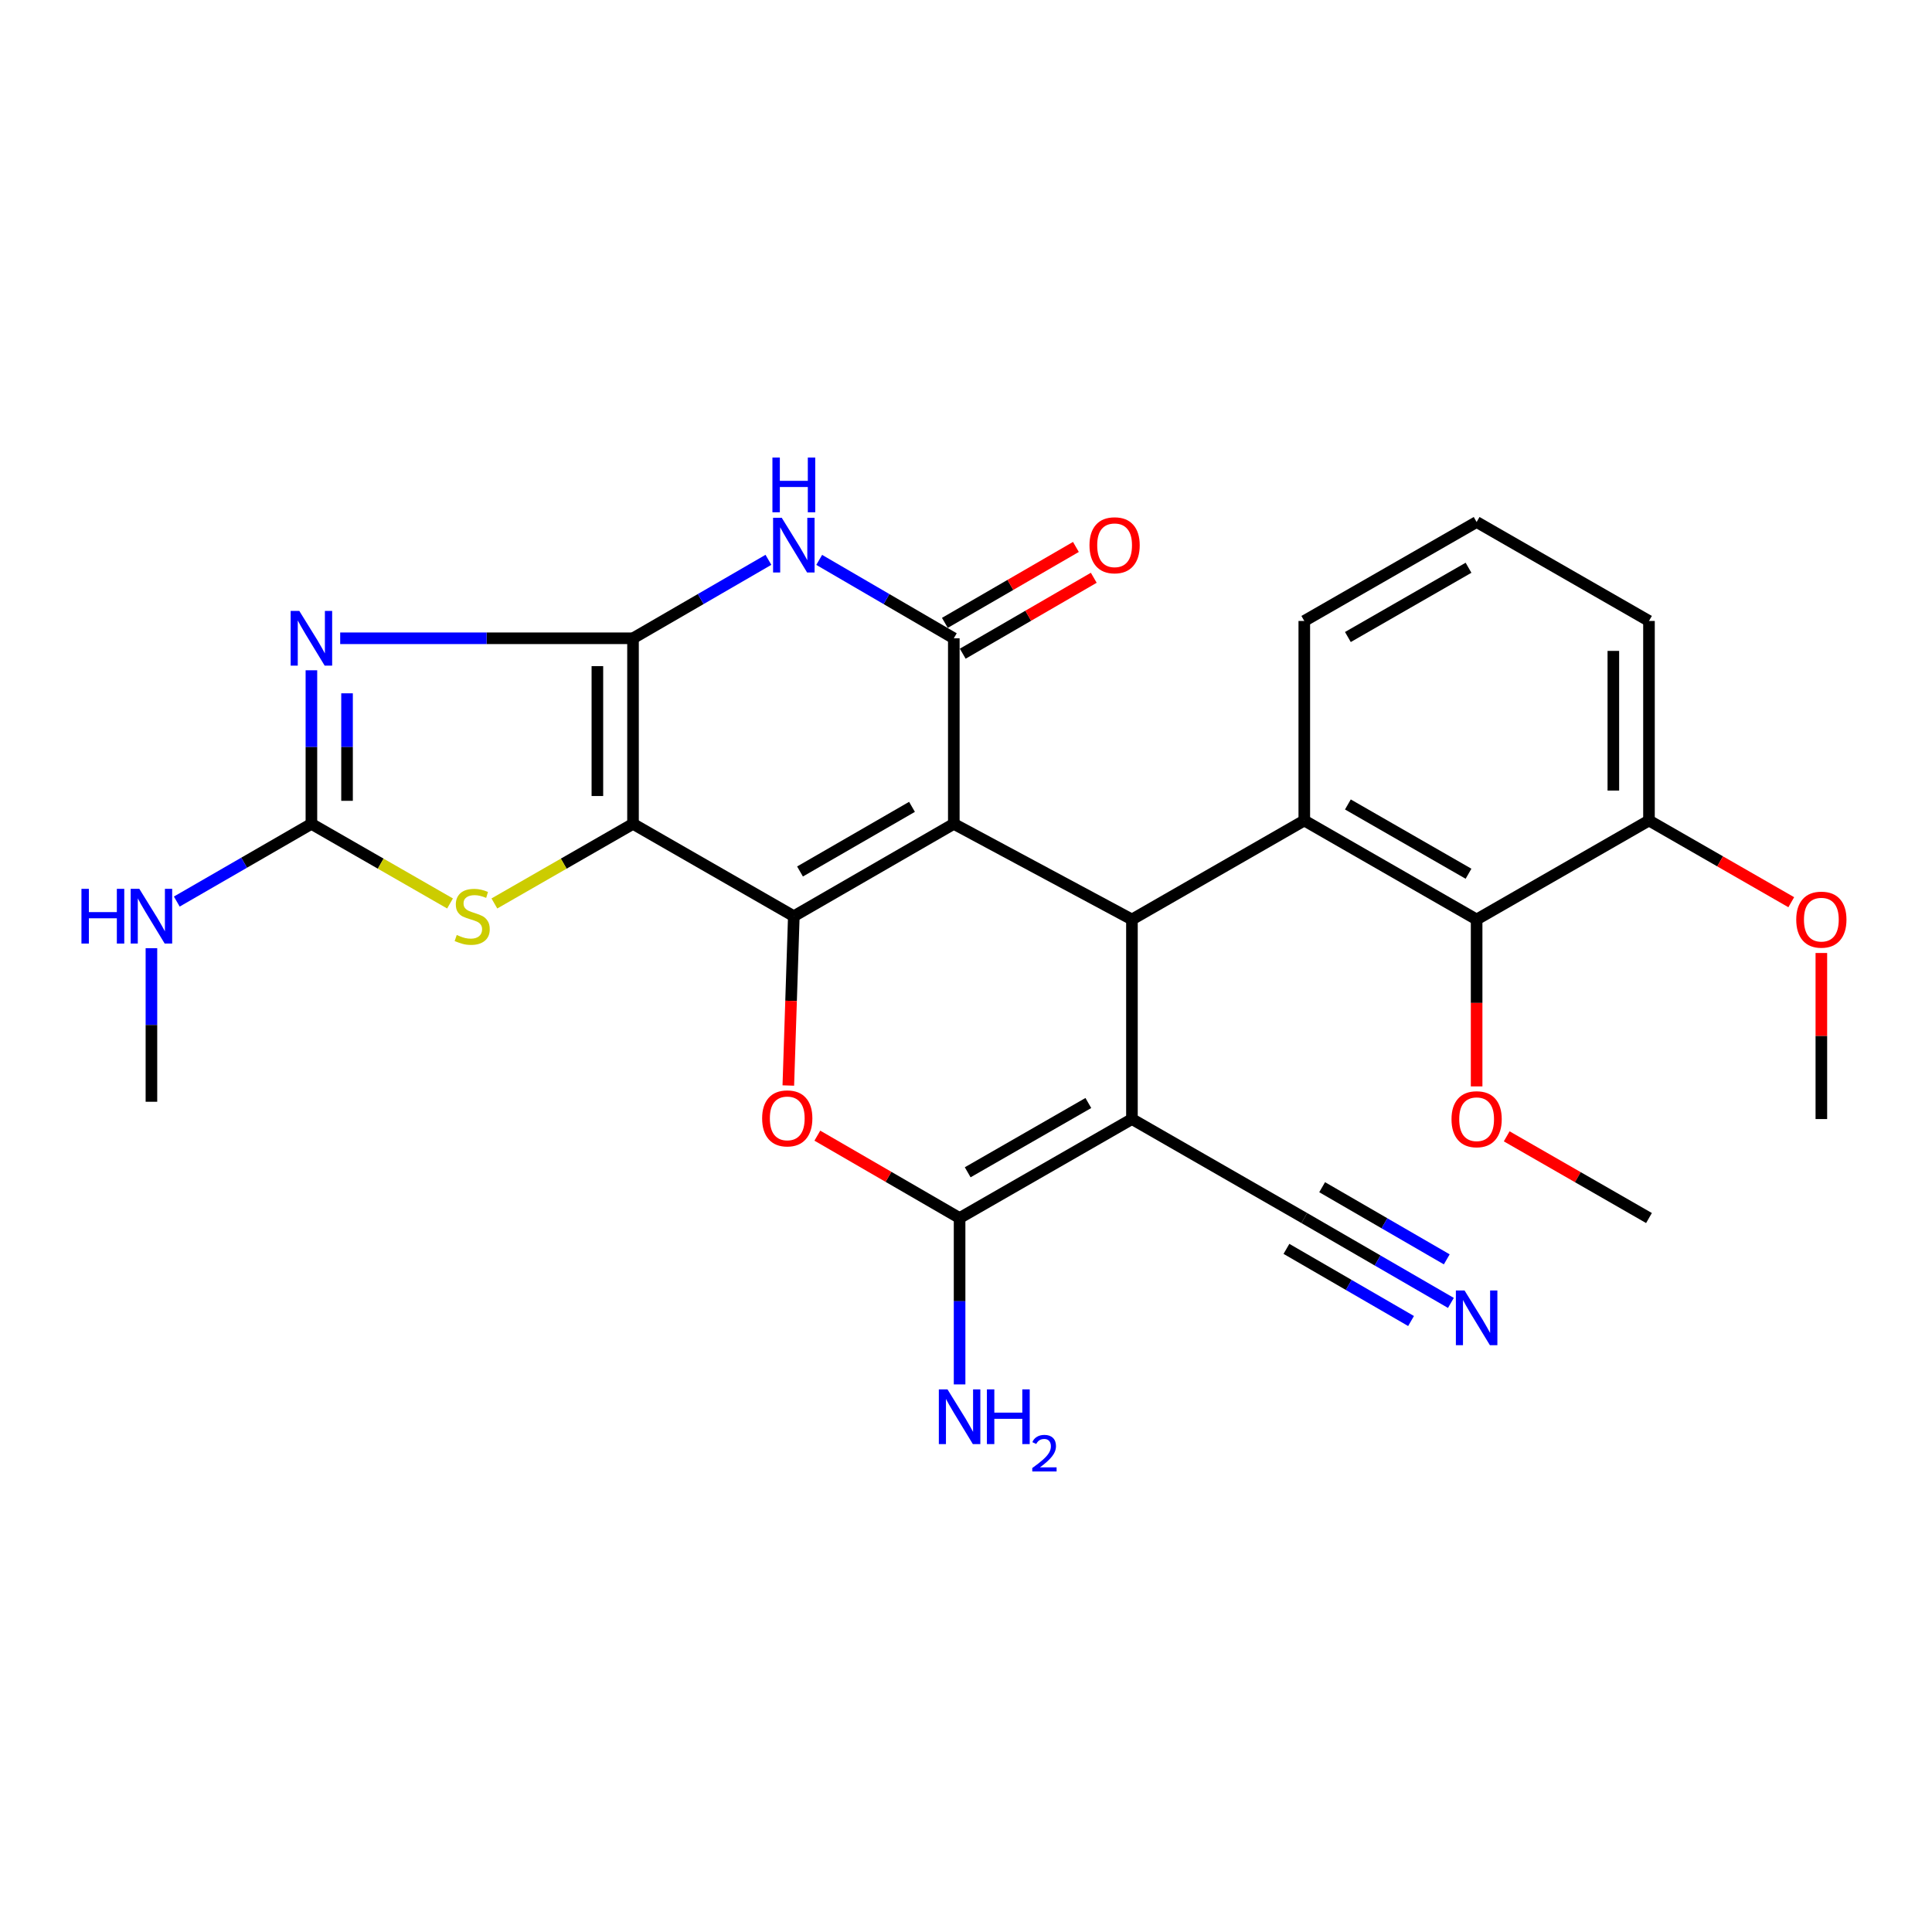 <?xml version='1.0' encoding='iso-8859-1'?>
<svg version='1.1' baseProfile='full'
              xmlns='http://www.w3.org/2000/svg'
                      xmlns:rdkit='http://www.rdkit.org/xml'
                      xmlns:xlink='http://www.w3.org/1999/xlink'
                  xml:space='preserve'
width='1000px' height='1000px' viewBox='0 0 1000 1000'>
<!-- END OF HEADER -->
<rect style='opacity:1.0;fill:#FFFFFF;stroke:none' width='1000' height='1000' x='0' y='0'> </rect>
<path class='bond-1' d='M 493.689,426.428 L 410.883,474.224' style='fill:none;fill-rule:evenodd;stroke:#000000;stroke-width:6px;stroke-linecap:butt;stroke-linejoin:miter;stroke-opacity:1' />
<path class='bond-1' d='M 472.049,417.625 L 414.084,451.082' style='fill:none;fill-rule:evenodd;stroke:#000000;stroke-width:6px;stroke-linecap:butt;stroke-linejoin:miter;stroke-opacity:1' />
<path class='bond-4' d='M 493.689,426.428 L 493.689,330.374' style='fill:none;fill-rule:evenodd;stroke:#000000;stroke-width:6px;stroke-linecap:butt;stroke-linejoin:miter;stroke-opacity:1' />
<path class='bond-6' d='M 493.689,426.428 L 585.89,475.925' style='fill:none;fill-rule:evenodd;stroke:#000000;stroke-width:6px;stroke-linecap:butt;stroke-linejoin:miter;stroke-opacity:1' />
<path class='bond-0' d='M 327.647,426.428 L 410.883,474.224' style='fill:none;fill-rule:evenodd;stroke:#000000;stroke-width:6px;stroke-linecap:butt;stroke-linejoin:miter;stroke-opacity:1' />
<path class='bond-2' d='M 327.647,426.428 L 327.647,330.374' style='fill:none;fill-rule:evenodd;stroke:#000000;stroke-width:6px;stroke-linecap:butt;stroke-linejoin:miter;stroke-opacity:1' />
<path class='bond-2' d='M 309.204,412.02 L 309.204,344.782' style='fill:none;fill-rule:evenodd;stroke:#000000;stroke-width:6px;stroke-linecap:butt;stroke-linejoin:miter;stroke-opacity:1' />
<path class='bond-11' d='M 327.647,426.428 L 291.768,447.03' style='fill:none;fill-rule:evenodd;stroke:#000000;stroke-width:6px;stroke-linecap:butt;stroke-linejoin:miter;stroke-opacity:1' />
<path class='bond-11' d='M 291.768,447.03 L 255.89,467.632' style='fill:none;fill-rule:evenodd;stroke:#CCCC00;stroke-width:6px;stroke-linecap:butt;stroke-linejoin:miter;stroke-opacity:1' />
<path class='bond-9' d='M 410.883,474.224 L 409.458,518.041' style='fill:none;fill-rule:evenodd;stroke:#000000;stroke-width:6px;stroke-linecap:butt;stroke-linejoin:miter;stroke-opacity:1' />
<path class='bond-9' d='M 409.458,518.041 L 408.032,561.857' style='fill:none;fill-rule:evenodd;stroke:#FF0000;stroke-width:6px;stroke-linecap:butt;stroke-linejoin:miter;stroke-opacity:1' />
<path class='bond-3' d='M 327.647,330.374 L 251.866,330.374' style='fill:none;fill-rule:evenodd;stroke:#000000;stroke-width:6px;stroke-linecap:butt;stroke-linejoin:miter;stroke-opacity:1' />
<path class='bond-3' d='M 251.866,330.374 L 176.086,330.374' style='fill:none;fill-rule:evenodd;stroke:#0000FF;stroke-width:6px;stroke-linecap:butt;stroke-linejoin:miter;stroke-opacity:1' />
<path class='bond-29' d='M 327.647,330.374 L 362.692,310.069' style='fill:none;fill-rule:evenodd;stroke:#000000;stroke-width:6px;stroke-linecap:butt;stroke-linejoin:miter;stroke-opacity:1' />
<path class='bond-29' d='M 362.692,310.069 L 397.738,289.764' style='fill:none;fill-rule:evenodd;stroke:#0000FF;stroke-width:6px;stroke-linecap:butt;stroke-linejoin:miter;stroke-opacity:1' />
<path class='bond-30' d='M 161.184,346.936 L 161.184,386.682' style='fill:none;fill-rule:evenodd;stroke:#0000FF;stroke-width:6px;stroke-linecap:butt;stroke-linejoin:miter;stroke-opacity:1' />
<path class='bond-30' d='M 161.184,386.682 L 161.184,426.428' style='fill:none;fill-rule:evenodd;stroke:#000000;stroke-width:6px;stroke-linecap:butt;stroke-linejoin:miter;stroke-opacity:1' />
<path class='bond-30' d='M 179.626,358.859 L 179.626,386.682' style='fill:none;fill-rule:evenodd;stroke:#0000FF;stroke-width:6px;stroke-linecap:butt;stroke-linejoin:miter;stroke-opacity:1' />
<path class='bond-30' d='M 179.626,386.682 L 179.626,414.504' style='fill:none;fill-rule:evenodd;stroke:#000000;stroke-width:6px;stroke-linecap:butt;stroke-linejoin:miter;stroke-opacity:1' />
<path class='bond-7' d='M 493.689,330.374 L 458.854,310.086' style='fill:none;fill-rule:evenodd;stroke:#000000;stroke-width:6px;stroke-linecap:butt;stroke-linejoin:miter;stroke-opacity:1' />
<path class='bond-7' d='M 458.854,310.086 L 424.019,289.798' style='fill:none;fill-rule:evenodd;stroke:#0000FF;stroke-width:6px;stroke-linecap:butt;stroke-linejoin:miter;stroke-opacity:1' />
<path class='bond-16' d='M 498.312,338.353 L 532.223,318.703' style='fill:none;fill-rule:evenodd;stroke:#000000;stroke-width:6px;stroke-linecap:butt;stroke-linejoin:miter;stroke-opacity:1' />
<path class='bond-16' d='M 532.223,318.703 L 566.133,299.053' style='fill:none;fill-rule:evenodd;stroke:#FF0000;stroke-width:6px;stroke-linecap:butt;stroke-linejoin:miter;stroke-opacity:1' />
<path class='bond-16' d='M 489.066,322.396 L 522.976,302.746' style='fill:none;fill-rule:evenodd;stroke:#000000;stroke-width:6px;stroke-linecap:butt;stroke-linejoin:miter;stroke-opacity:1' />
<path class='bond-16' d='M 522.976,302.746 L 556.887,283.096' style='fill:none;fill-rule:evenodd;stroke:#FF0000;stroke-width:6px;stroke-linecap:butt;stroke-linejoin:miter;stroke-opacity:1' />
<path class='bond-5' d='M 585.89,579.223 L 585.89,475.925' style='fill:none;fill-rule:evenodd;stroke:#000000;stroke-width:6px;stroke-linecap:butt;stroke-linejoin:miter;stroke-opacity:1' />
<path class='bond-8' d='M 585.89,579.223 L 496.681,630.451' style='fill:none;fill-rule:evenodd;stroke:#000000;stroke-width:6px;stroke-linecap:butt;stroke-linejoin:miter;stroke-opacity:1' />
<path class='bond-8' d='M 563.325,570.914 L 500.878,606.774' style='fill:none;fill-rule:evenodd;stroke:#000000;stroke-width:6px;stroke-linecap:butt;stroke-linejoin:miter;stroke-opacity:1' />
<path class='bond-14' d='M 585.89,579.223 L 675.1,630.451' style='fill:none;fill-rule:evenodd;stroke:#000000;stroke-width:6px;stroke-linecap:butt;stroke-linejoin:miter;stroke-opacity:1' />
<path class='bond-12' d='M 585.89,475.925 L 675.1,424.696' style='fill:none;fill-rule:evenodd;stroke:#000000;stroke-width:6px;stroke-linecap:butt;stroke-linejoin:miter;stroke-opacity:1' />
<path class='bond-18' d='M 496.681,630.451 L 496.681,673.509' style='fill:none;fill-rule:evenodd;stroke:#000000;stroke-width:6px;stroke-linecap:butt;stroke-linejoin:miter;stroke-opacity:1' />
<path class='bond-18' d='M 496.681,673.509 L 496.681,716.567' style='fill:none;fill-rule:evenodd;stroke:#0000FF;stroke-width:6px;stroke-linecap:butt;stroke-linejoin:miter;stroke-opacity:1' />
<path class='bond-28' d='M 496.681,630.451 L 459.869,609.132' style='fill:none;fill-rule:evenodd;stroke:#000000;stroke-width:6px;stroke-linecap:butt;stroke-linejoin:miter;stroke-opacity:1' />
<path class='bond-28' d='M 459.869,609.132 L 423.058,587.814' style='fill:none;fill-rule:evenodd;stroke:#FF0000;stroke-width:6px;stroke-linecap:butt;stroke-linejoin:miter;stroke-opacity:1' />
<path class='bond-10' d='M 161.184,426.428 L 197.057,447.03' style='fill:none;fill-rule:evenodd;stroke:#000000;stroke-width:6px;stroke-linecap:butt;stroke-linejoin:miter;stroke-opacity:1' />
<path class='bond-10' d='M 197.057,447.03 L 232.931,467.632' style='fill:none;fill-rule:evenodd;stroke:#CCCC00;stroke-width:6px;stroke-linecap:butt;stroke-linejoin:miter;stroke-opacity:1' />
<path class='bond-19' d='M 161.184,426.428 L 126.346,446.537' style='fill:none;fill-rule:evenodd;stroke:#000000;stroke-width:6px;stroke-linecap:butt;stroke-linejoin:miter;stroke-opacity:1' />
<path class='bond-19' d='M 126.346,446.537 L 91.508,466.645' style='fill:none;fill-rule:evenodd;stroke:#0000FF;stroke-width:6px;stroke-linecap:butt;stroke-linejoin:miter;stroke-opacity:1' />
<path class='bond-13' d='M 675.1,424.696 L 764.299,475.925' style='fill:none;fill-rule:evenodd;stroke:#000000;stroke-width:6px;stroke-linecap:butt;stroke-linejoin:miter;stroke-opacity:1' />
<path class='bond-13' d='M 697.664,416.388 L 760.104,452.248' style='fill:none;fill-rule:evenodd;stroke:#000000;stroke-width:6px;stroke-linecap:butt;stroke-linejoin:miter;stroke-opacity:1' />
<path class='bond-21' d='M 675.1,424.696 L 675.1,321.409' style='fill:none;fill-rule:evenodd;stroke:#000000;stroke-width:6px;stroke-linecap:butt;stroke-linejoin:miter;stroke-opacity:1' />
<path class='bond-17' d='M 764.299,475.925 L 853.509,424.696' style='fill:none;fill-rule:evenodd;stroke:#000000;stroke-width:6px;stroke-linecap:butt;stroke-linejoin:miter;stroke-opacity:1' />
<path class='bond-20' d='M 764.299,475.925 L 764.299,519.123' style='fill:none;fill-rule:evenodd;stroke:#000000;stroke-width:6px;stroke-linecap:butt;stroke-linejoin:miter;stroke-opacity:1' />
<path class='bond-20' d='M 764.299,519.123 L 764.299,562.32' style='fill:none;fill-rule:evenodd;stroke:#FF0000;stroke-width:6px;stroke-linecap:butt;stroke-linejoin:miter;stroke-opacity:1' />
<path class='bond-15' d='M 675.1,630.451 L 713.041,652.42' style='fill:none;fill-rule:evenodd;stroke:#000000;stroke-width:6px;stroke-linecap:butt;stroke-linejoin:miter;stroke-opacity:1' />
<path class='bond-15' d='M 713.041,652.42 L 750.982,674.389' style='fill:none;fill-rule:evenodd;stroke:#0000FF;stroke-width:6px;stroke-linecap:butt;stroke-linejoin:miter;stroke-opacity:1' />
<path class='bond-15' d='M 665.859,646.411 L 698.109,665.085' style='fill:none;fill-rule:evenodd;stroke:#000000;stroke-width:6px;stroke-linecap:butt;stroke-linejoin:miter;stroke-opacity:1' />
<path class='bond-15' d='M 698.109,665.085 L 730.359,683.758' style='fill:none;fill-rule:evenodd;stroke:#0000FF;stroke-width:6px;stroke-linecap:butt;stroke-linejoin:miter;stroke-opacity:1' />
<path class='bond-15' d='M 684.341,614.491 L 716.591,633.165' style='fill:none;fill-rule:evenodd;stroke:#000000;stroke-width:6px;stroke-linecap:butt;stroke-linejoin:miter;stroke-opacity:1' />
<path class='bond-15' d='M 716.591,633.165 L 748.841,651.839' style='fill:none;fill-rule:evenodd;stroke:#0000FF;stroke-width:6px;stroke-linecap:butt;stroke-linejoin:miter;stroke-opacity:1' />
<path class='bond-22' d='M 853.509,424.696 L 890.333,445.84' style='fill:none;fill-rule:evenodd;stroke:#000000;stroke-width:6px;stroke-linecap:butt;stroke-linejoin:miter;stroke-opacity:1' />
<path class='bond-22' d='M 890.333,445.84 L 927.157,466.984' style='fill:none;fill-rule:evenodd;stroke:#FF0000;stroke-width:6px;stroke-linecap:butt;stroke-linejoin:miter;stroke-opacity:1' />
<path class='bond-24' d='M 853.509,424.696 L 853.509,321.409' style='fill:none;fill-rule:evenodd;stroke:#000000;stroke-width:6px;stroke-linecap:butt;stroke-linejoin:miter;stroke-opacity:1' />
<path class='bond-24' d='M 835.066,409.203 L 835.066,336.902' style='fill:none;fill-rule:evenodd;stroke:#000000;stroke-width:6px;stroke-linecap:butt;stroke-linejoin:miter;stroke-opacity:1' />
<path class='bond-25' d='M 78.378,490.785 L 78.378,530.527' style='fill:none;fill-rule:evenodd;stroke:#0000FF;stroke-width:6px;stroke-linecap:butt;stroke-linejoin:miter;stroke-opacity:1' />
<path class='bond-25' d='M 78.378,530.527 L 78.378,570.268' style='fill:none;fill-rule:evenodd;stroke:#000000;stroke-width:6px;stroke-linecap:butt;stroke-linejoin:miter;stroke-opacity:1' />
<path class='bond-26' d='M 779.871,588.165 L 816.69,609.308' style='fill:none;fill-rule:evenodd;stroke:#FF0000;stroke-width:6px;stroke-linecap:butt;stroke-linejoin:miter;stroke-opacity:1' />
<path class='bond-26' d='M 816.69,609.308 L 853.509,630.451' style='fill:none;fill-rule:evenodd;stroke:#000000;stroke-width:6px;stroke-linecap:butt;stroke-linejoin:miter;stroke-opacity:1' />
<path class='bond-23' d='M 675.1,321.409 L 764.299,270.191' style='fill:none;fill-rule:evenodd;stroke:#000000;stroke-width:6px;stroke-linecap:butt;stroke-linejoin:miter;stroke-opacity:1' />
<path class='bond-23' d='M 697.663,329.72 L 760.103,293.867' style='fill:none;fill-rule:evenodd;stroke:#000000;stroke-width:6px;stroke-linecap:butt;stroke-linejoin:miter;stroke-opacity:1' />
<path class='bond-27' d='M 942.729,493.268 L 942.729,536.245' style='fill:none;fill-rule:evenodd;stroke:#FF0000;stroke-width:6px;stroke-linecap:butt;stroke-linejoin:miter;stroke-opacity:1' />
<path class='bond-27' d='M 942.729,536.245 L 942.729,579.223' style='fill:none;fill-rule:evenodd;stroke:#000000;stroke-width:6px;stroke-linecap:butt;stroke-linejoin:miter;stroke-opacity:1' />
<path class='bond-31' d='M 764.299,270.191 L 853.509,321.409' style='fill:none;fill-rule:evenodd;stroke:#000000;stroke-width:6px;stroke-linecap:butt;stroke-linejoin:miter;stroke-opacity:1' />
<path  class='atom-4' d='M 154.924 316.214
L 164.204 331.214
Q 165.124 332.694, 166.604 335.374
Q 168.084 338.054, 168.164 338.214
L 168.164 316.214
L 171.924 316.214
L 171.924 344.534
L 168.044 344.534
L 158.084 328.134
Q 156.924 326.214, 155.684 324.014
Q 154.484 321.814, 154.124 321.134
L 154.124 344.534
L 150.444 344.534
L 150.444 316.214
L 154.924 316.214
' fill='#0000FF'/>
<path  class='atom-8' d='M 404.623 267.988
L 413.903 282.988
Q 414.823 284.468, 416.303 287.148
Q 417.783 289.828, 417.863 289.988
L 417.863 267.988
L 421.623 267.988
L 421.623 296.308
L 417.743 296.308
L 407.783 279.908
Q 406.623 277.988, 405.383 275.788
Q 404.183 273.588, 403.823 272.908
L 403.823 296.308
L 400.143 296.308
L 400.143 267.988
L 404.623 267.988
' fill='#0000FF'/>
<path  class='atom-8' d='M 399.803 236.836
L 403.643 236.836
L 403.643 248.876
L 418.123 248.876
L 418.123 236.836
L 421.963 236.836
L 421.963 265.156
L 418.123 265.156
L 418.123 252.076
L 403.643 252.076
L 403.643 265.156
L 399.803 265.156
L 399.803 236.836
' fill='#0000FF'/>
<path  class='atom-10' d='M 394.481 578.872
Q 394.481 572.072, 397.841 568.272
Q 401.201 564.472, 407.481 564.472
Q 413.761 564.472, 417.121 568.272
Q 420.481 572.072, 420.481 578.872
Q 420.481 585.752, 417.081 589.672
Q 413.681 593.552, 407.481 593.552
Q 401.241 593.552, 397.841 589.672
Q 394.481 585.792, 394.481 578.872
M 407.481 590.352
Q 411.801 590.352, 414.121 587.472
Q 416.481 584.552, 416.481 578.872
Q 416.481 573.312, 414.121 570.512
Q 411.801 567.672, 407.481 567.672
Q 403.161 567.672, 400.801 570.472
Q 398.481 573.272, 398.481 578.872
Q 398.481 584.592, 400.801 587.472
Q 403.161 590.352, 407.481 590.352
' fill='#FF0000'/>
<path  class='atom-12' d='M 236.41 483.944
Q 236.73 484.064, 238.05 484.624
Q 239.37 485.184, 240.81 485.544
Q 242.29 485.864, 243.73 485.864
Q 246.41 485.864, 247.97 484.584
Q 249.53 483.264, 249.53 480.984
Q 249.53 479.424, 248.73 478.464
Q 247.97 477.504, 246.77 476.984
Q 245.57 476.464, 243.57 475.864
Q 241.05 475.104, 239.53 474.384
Q 238.05 473.664, 236.97 472.144
Q 235.93 470.624, 235.93 468.064
Q 235.93 464.504, 238.33 462.304
Q 240.77 460.104, 245.57 460.104
Q 248.85 460.104, 252.57 461.664
L 251.65 464.744
Q 248.25 463.344, 245.69 463.344
Q 242.93 463.344, 241.41 464.504
Q 239.89 465.624, 239.93 467.584
Q 239.93 469.104, 240.69 470.024
Q 241.49 470.944, 242.61 471.464
Q 243.77 471.984, 245.69 472.584
Q 248.25 473.384, 249.77 474.184
Q 251.29 474.984, 252.37 476.624
Q 253.49 478.224, 253.49 480.984
Q 253.49 484.904, 250.85 487.024
Q 248.25 489.104, 243.89 489.104
Q 241.37 489.104, 239.45 488.544
Q 237.57 488.024, 235.33 487.104
L 236.41 483.944
' fill='#CCCC00'/>
<path  class='atom-16' d='M 758.039 667.94
L 767.319 682.94
Q 768.239 684.42, 769.719 687.1
Q 771.199 689.78, 771.279 689.94
L 771.279 667.94
L 775.039 667.94
L 775.039 696.26
L 771.159 696.26
L 761.199 679.86
Q 760.039 677.94, 758.799 675.74
Q 757.599 673.54, 757.239 672.86
L 757.239 696.26
L 753.559 696.26
L 753.559 667.94
L 758.039 667.94
' fill='#0000FF'/>
<path  class='atom-17' d='M 563.915 282.228
Q 563.915 275.428, 567.275 271.628
Q 570.635 267.828, 576.915 267.828
Q 583.195 267.828, 586.555 271.628
Q 589.915 275.428, 589.915 282.228
Q 589.915 289.108, 586.515 293.028
Q 583.115 296.908, 576.915 296.908
Q 570.675 296.908, 567.275 293.028
Q 563.915 289.148, 563.915 282.228
M 576.915 293.708
Q 581.235 293.708, 583.555 290.828
Q 585.915 287.908, 585.915 282.228
Q 585.915 276.668, 583.555 273.868
Q 581.235 271.028, 576.915 271.028
Q 572.595 271.028, 570.235 273.828
Q 567.915 276.628, 567.915 282.228
Q 567.915 287.948, 570.235 290.828
Q 572.595 293.708, 576.915 293.708
' fill='#FF0000'/>
<path  class='atom-19' d='M 490.421 719.138
L 499.701 734.138
Q 500.621 735.618, 502.101 738.298
Q 503.581 740.978, 503.661 741.138
L 503.661 719.138
L 507.421 719.138
L 507.421 747.458
L 503.541 747.458
L 493.581 731.058
Q 492.421 729.138, 491.181 726.938
Q 489.981 724.738, 489.621 724.058
L 489.621 747.458
L 485.941 747.458
L 485.941 719.138
L 490.421 719.138
' fill='#0000FF'/>
<path  class='atom-19' d='M 510.821 719.138
L 514.661 719.138
L 514.661 731.178
L 529.141 731.178
L 529.141 719.138
L 532.981 719.138
L 532.981 747.458
L 529.141 747.458
L 529.141 734.378
L 514.661 734.378
L 514.661 747.458
L 510.821 747.458
L 510.821 719.138
' fill='#0000FF'/>
<path  class='atom-19' d='M 534.353 746.464
Q 535.04 744.696, 536.677 743.719
Q 538.313 742.716, 540.584 742.716
Q 543.409 742.716, 544.993 744.247
Q 546.577 745.778, 546.577 748.497
Q 546.577 751.269, 544.517 753.856
Q 542.485 756.444, 538.261 759.506
L 546.893 759.506
L 546.893 761.618
L 534.301 761.618
L 534.301 759.849
Q 537.785 757.368, 539.845 755.52
Q 541.93 753.672, 542.933 752.008
Q 543.937 750.345, 543.937 748.629
Q 543.937 746.834, 543.039 745.831
Q 542.141 744.828, 540.584 744.828
Q 539.079 744.828, 538.076 745.435
Q 537.073 746.042, 536.36 747.388
L 534.353 746.464
' fill='#0000FF'/>
<path  class='atom-20' d='M 42.158 460.064
L 45.998 460.064
L 45.998 472.104
L 60.478 472.104
L 60.478 460.064
L 64.318 460.064
L 64.318 488.384
L 60.478 488.384
L 60.478 475.304
L 45.998 475.304
L 45.998 488.384
L 42.158 488.384
L 42.158 460.064
' fill='#0000FF'/>
<path  class='atom-20' d='M 72.118 460.064
L 81.398 475.064
Q 82.318 476.544, 83.798 479.224
Q 85.278 481.904, 85.358 482.064
L 85.358 460.064
L 89.118 460.064
L 89.118 488.384
L 85.238 488.384
L 75.278 471.984
Q 74.118 470.064, 72.878 467.864
Q 71.678 465.664, 71.318 464.984
L 71.318 488.384
L 67.638 488.384
L 67.638 460.064
L 72.118 460.064
' fill='#0000FF'/>
<path  class='atom-21' d='M 751.299 579.303
Q 751.299 572.503, 754.659 568.703
Q 758.019 564.903, 764.299 564.903
Q 770.579 564.903, 773.939 568.703
Q 777.299 572.503, 777.299 579.303
Q 777.299 586.183, 773.899 590.103
Q 770.499 593.983, 764.299 593.983
Q 758.059 593.983, 754.659 590.103
Q 751.299 586.223, 751.299 579.303
M 764.299 590.783
Q 768.619 590.783, 770.939 587.903
Q 773.299 584.983, 773.299 579.303
Q 773.299 573.743, 770.939 570.943
Q 768.619 568.103, 764.299 568.103
Q 759.979 568.103, 757.619 570.903
Q 755.299 573.703, 755.299 579.303
Q 755.299 585.023, 757.619 587.903
Q 759.979 590.783, 764.299 590.783
' fill='#FF0000'/>
<path  class='atom-23' d='M 929.729 476.005
Q 929.729 469.205, 933.089 465.405
Q 936.449 461.605, 942.729 461.605
Q 949.009 461.605, 952.369 465.405
Q 955.729 469.205, 955.729 476.005
Q 955.729 482.885, 952.329 486.805
Q 948.929 490.685, 942.729 490.685
Q 936.489 490.685, 933.089 486.805
Q 929.729 482.925, 929.729 476.005
M 942.729 487.485
Q 947.049 487.485, 949.369 484.605
Q 951.729 481.685, 951.729 476.005
Q 951.729 470.445, 949.369 467.645
Q 947.049 464.805, 942.729 464.805
Q 938.409 464.805, 936.049 467.605
Q 933.729 470.405, 933.729 476.005
Q 933.729 481.725, 936.049 484.605
Q 938.409 487.485, 942.729 487.485
' fill='#FF0000'/>
</svg>
